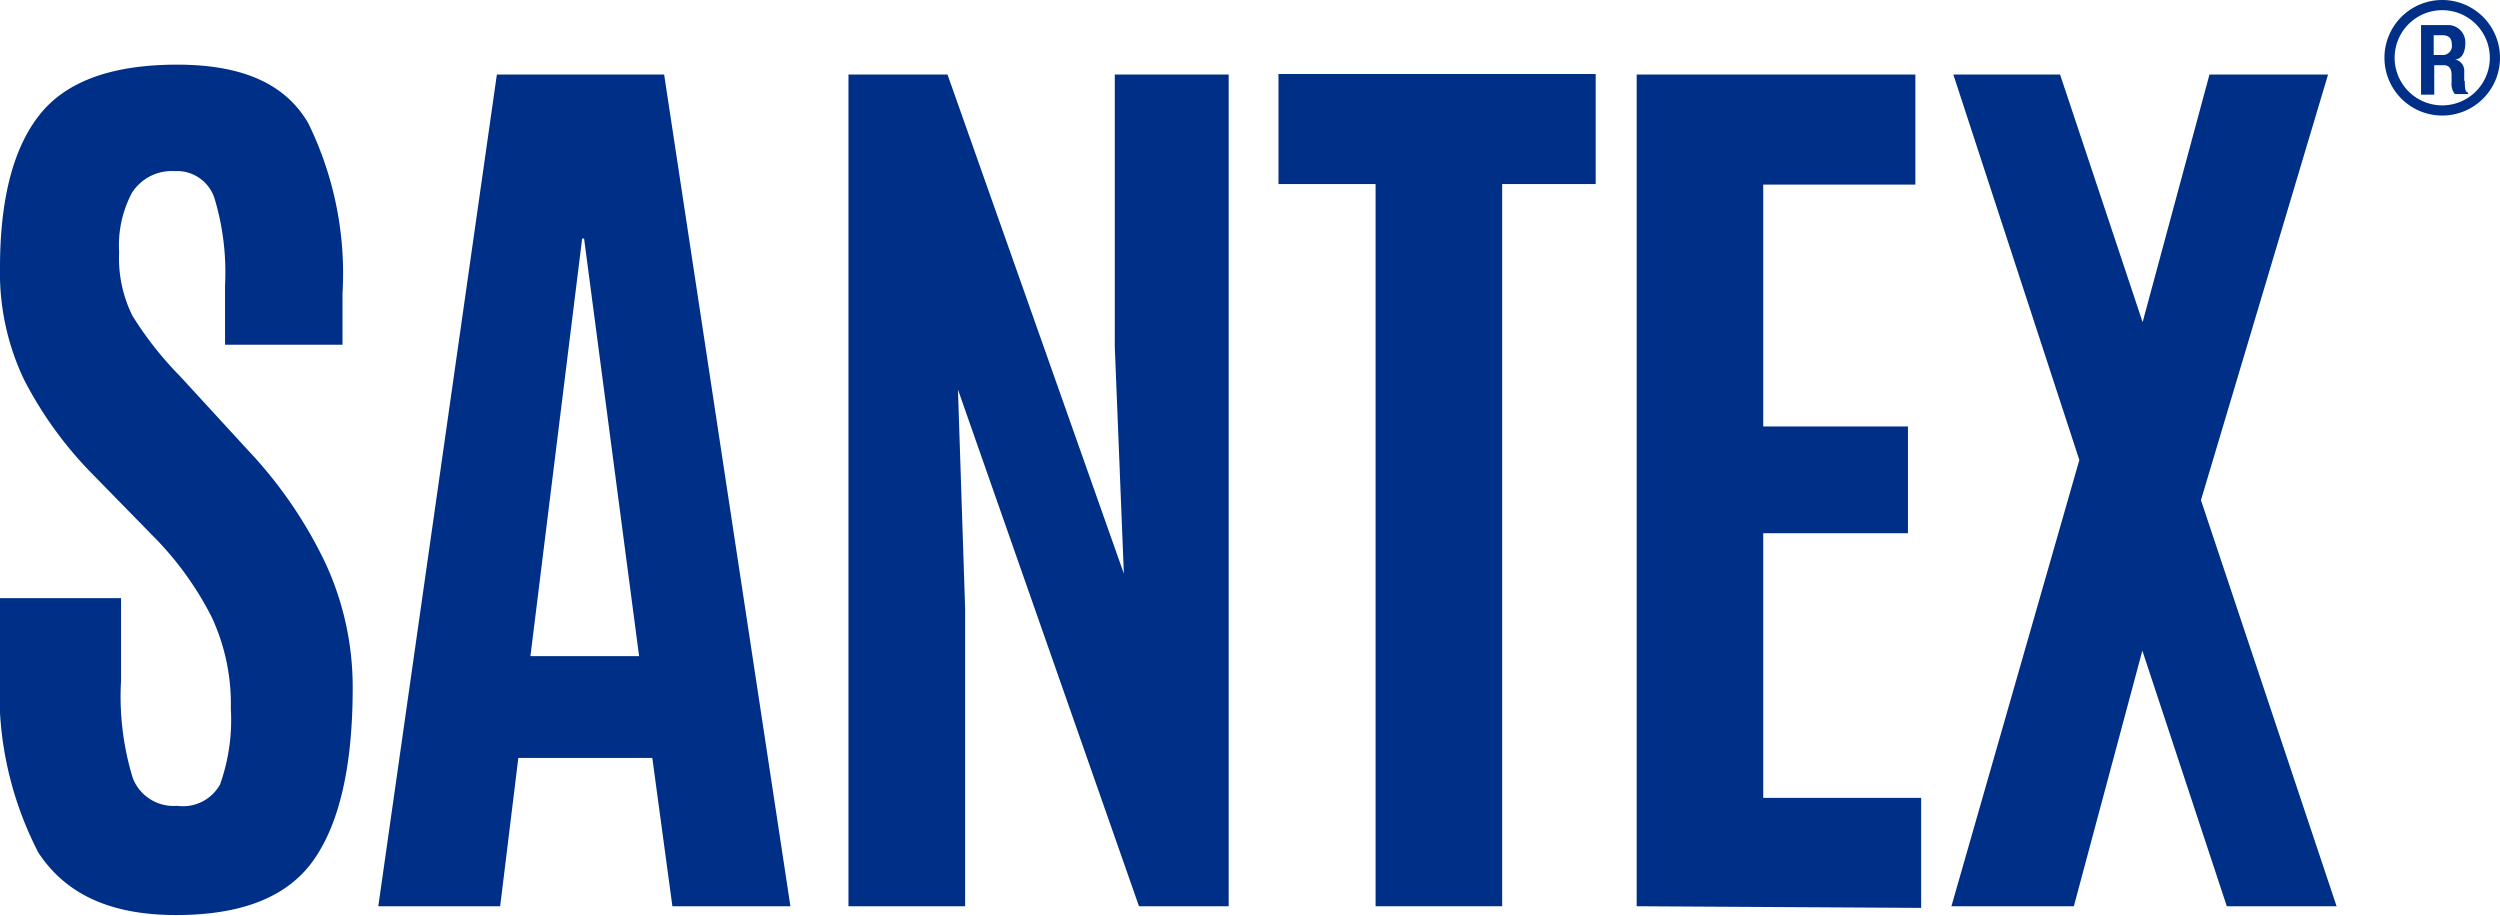 <svg xmlns="http://www.w3.org/2000/svg" viewBox="0 0 90.87 33.28"><defs><style>.cls-1{isolation:isolate;}.cls-2{fill:#002f87;}</style></defs><title>Ресурс 1logo_san</title><g id="Слой_2" data-name="Слой 2"><g id="Слой_1-2" data-name="Слой 1"><g id="Слой_1-2-2" data-name="Слой 1-2"><g class="cls-1"><g class="cls-1"><path class="cls-2" d="M0,24.44v-2.7H4.4v3a10.1,10.1,0,0,0,.43,3.55,1.59,1.59,0,0,0,1.61,1A1.54,1.54,0,0,0,8,28.51a7,7,0,0,0,.39-2.75,7.48,7.48,0,0,0-.69-3.32,11.66,11.66,0,0,0-2.18-3L3.3,17.17A14,14,0,0,1,.87,13.79,9,9,0,0,1,0,9.73C0,7.24.48,5.38,1.44,4.17s2.62-1.82,5-1.82,3.93.7,4.76,2.12a12.4,12.4,0,0,1,1.25,6.19v1.87H8.18V10.37A9.34,9.34,0,0,0,7.8,7.22a1.43,1.43,0,0,0-1.45-1A1.72,1.72,0,0,0,4.8,7a4.09,4.09,0,0,0-.47,2.17,4.71,4.71,0,0,0,.48,2.3,12.6,12.6,0,0,0,1.73,2.2L9,16.35a16,16,0,0,1,2.82,4.1,10.71,10.71,0,0,1,1,4.54c0,2.82-.47,4.92-1.42,6.27s-2.62,2-5,2-4-.75-5-2.26A12.63,12.63,0,0,1,0,24.44Z"/><path class="cls-2" d="M13.75,32.94,18.06,2.71h6.08l4.59,30.23H24.44l-.73-5.39H18.84l-.66,5.39Zm9.48-9.09-2-15.18h-.07L19.28,23.85Z"/><path class="cls-2" d="M30.84,32.94V2.71h3.6l6.41,18.14-.33-8.25V2.71h4.14V32.94H41.4L34.82,14.16l.26,7.94V32.94Z"/></g><g class="cls-1"><path class="cls-2" d="M50,32.94V6.69H46.47v-4H58v4H54.6V32.94Z"/><path class="cls-2" d="M59.49,32.94V2.71H69.62v4H64.09v8.79h5.26v3.88H64.09V29h5.74v4Z"/></g><g class="cls-1"><path class="cls-2" d="M80.94,32.94l-3.07-9.29-2.49,9.29H70.93l4.65-16.22L71,2.71h3.88l3,9,2.43-9h4.31L80,18.18l4.93,14.76Z"/></g></g><path class="cls-2" d="M89.57,2.94V2.61a.42.42,0,0,0-.34-.45c.22,0,.38-.22.38-.6A.63.63,0,0,0,89,.91H88V3.44h.48V2.37h.35c.22,0,.28.17.28.36V3a.58.58,0,0,0,.12.42h.48V3.36c-.11,0-.12-.19-.12-.42M88.78,2h-.32V1.28h.31c.21,0,.35.08.35.35a.33.33,0,0,1-.34.37"/><path class="cls-2" d="M88.77,0a2.1,2.1,0,1,0,2.1,2.1h0A2.1,2.1,0,0,0,88.77,0m0,3.83A1.73,1.73,0,1,1,90.5,2.1h0a1.73,1.73,0,0,1-1.71,1.73h0"/></g></g></g></svg>
